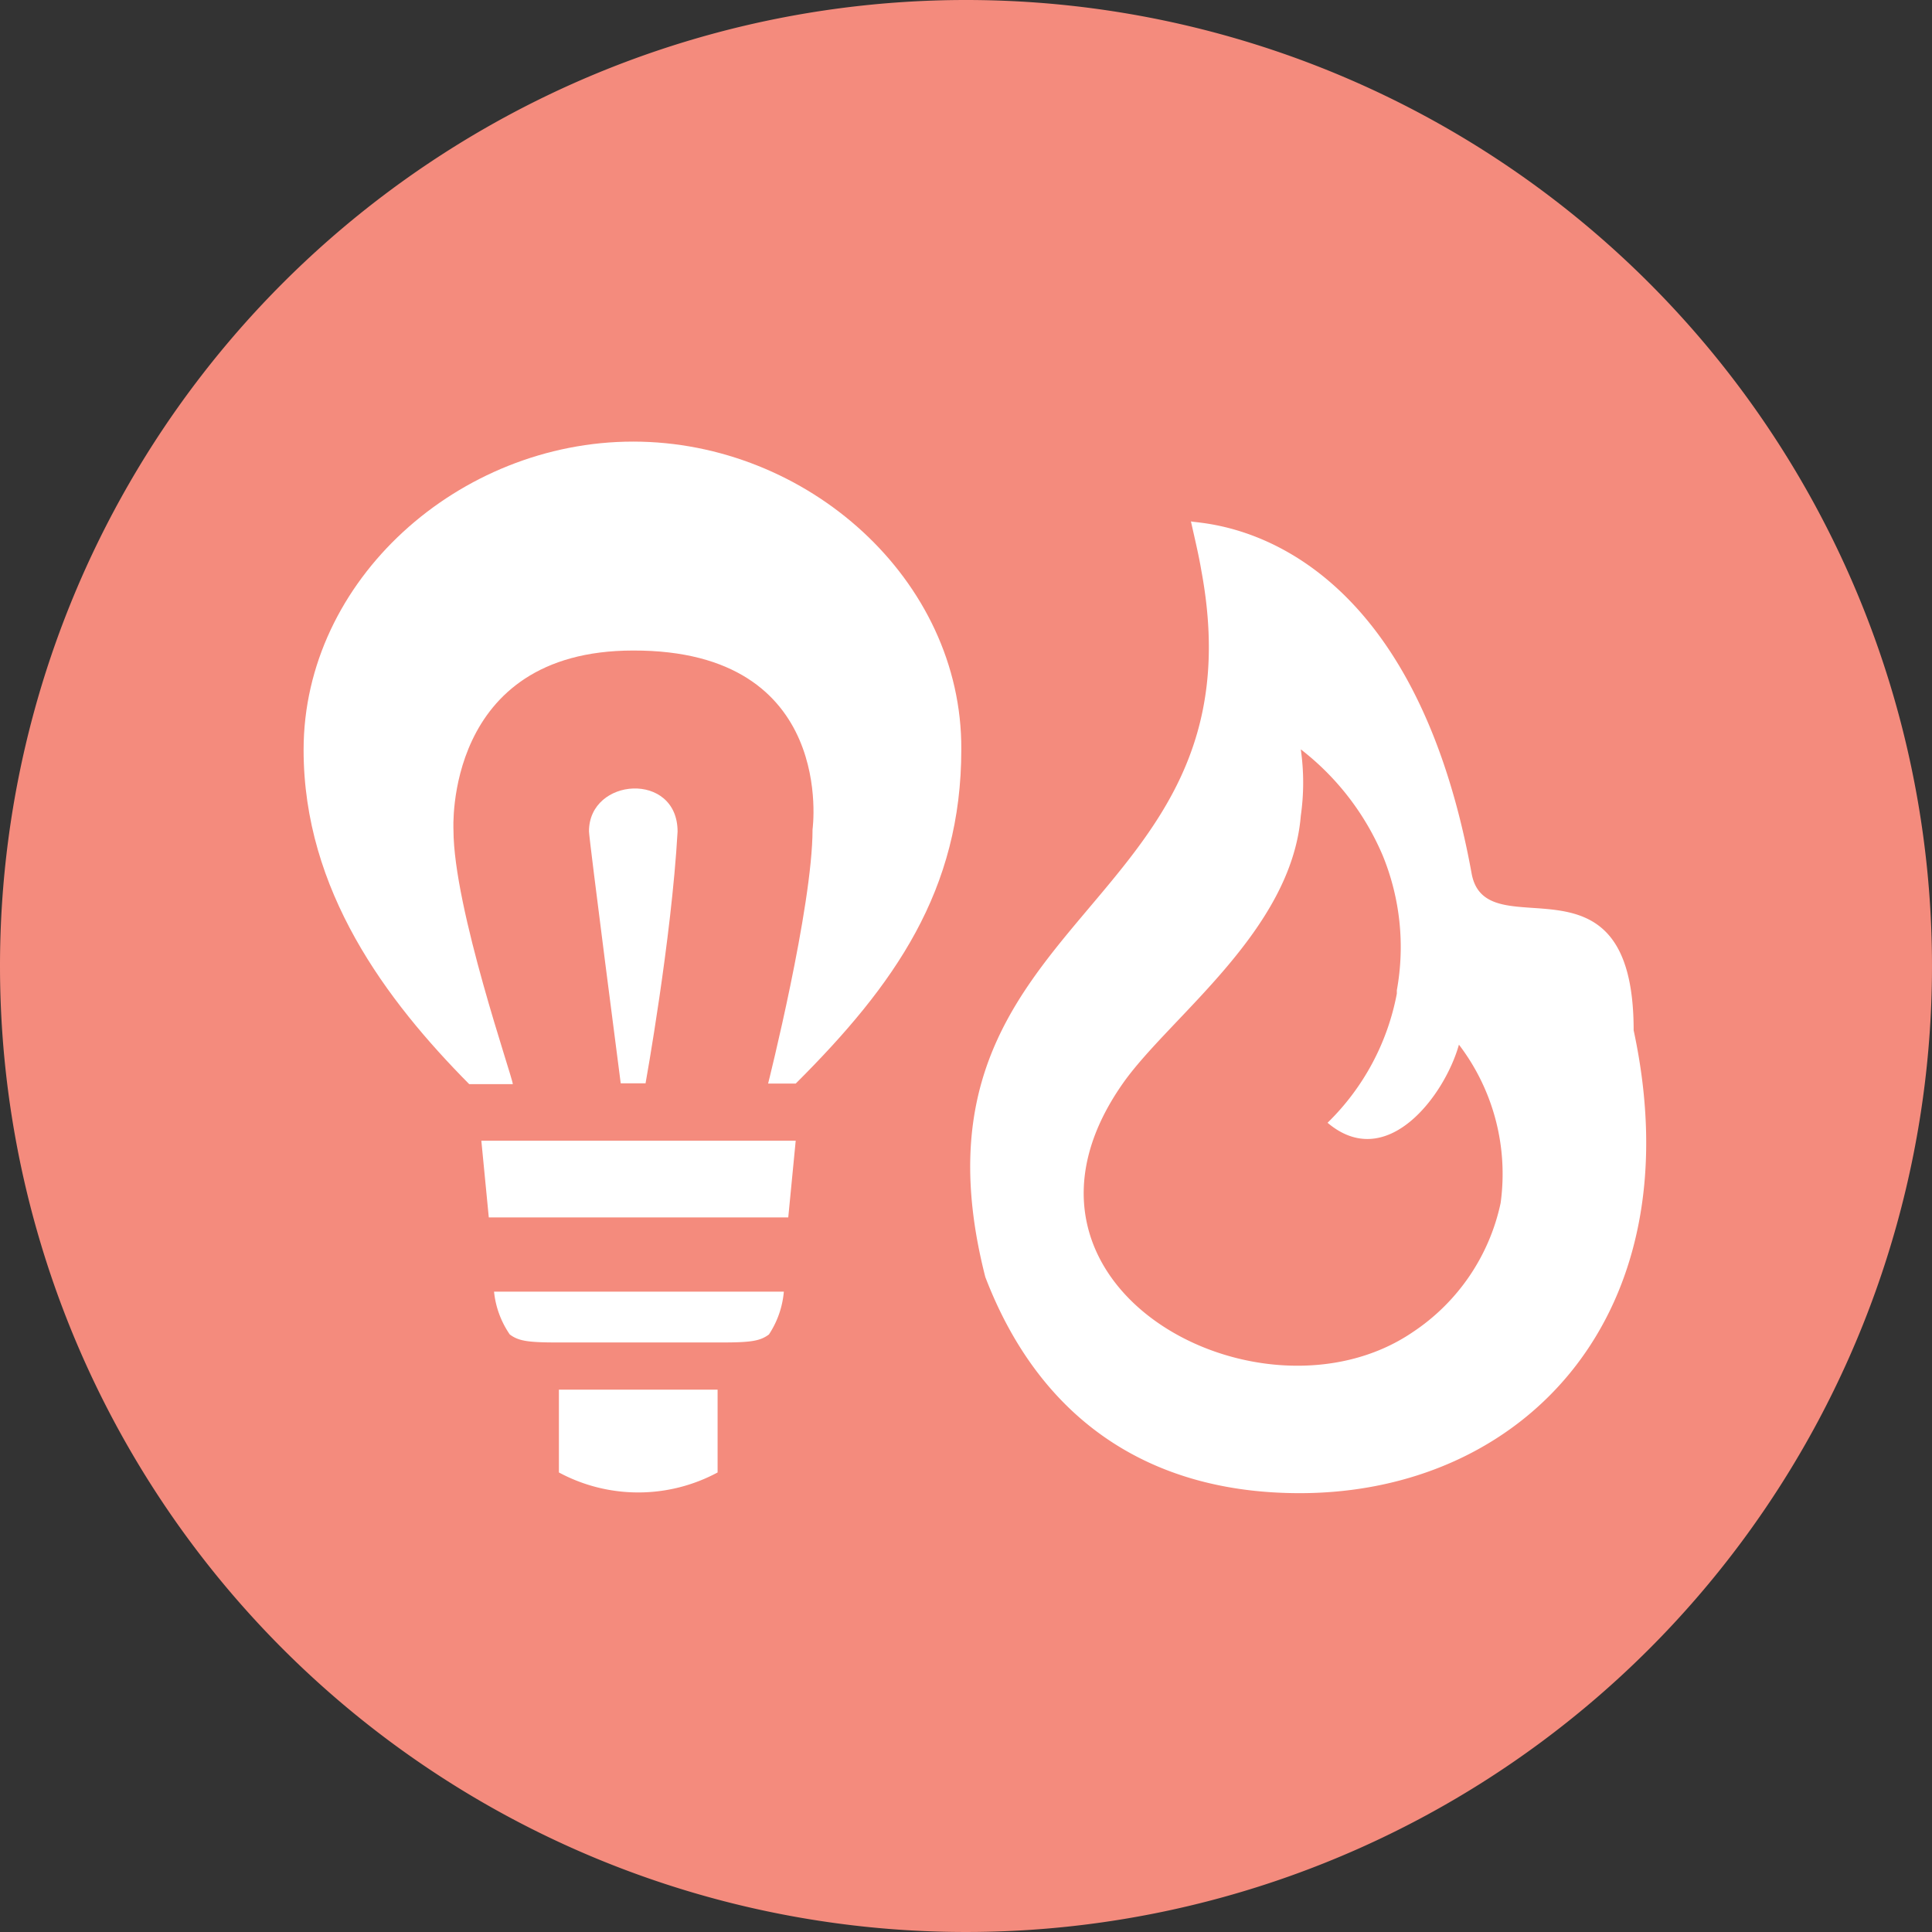 <svg xmlns="http://www.w3.org/2000/svg" viewBox="0 0 70 70"><rect x="0" y="0" width="70" height="70" fill="#333333" stroke="none"/><defs><style>.cls-1{fill:#f48b7d;fill-rule:evenodd;}.cls-2{fill:#fff;}</style></defs><g id="レイヤー_2" data-name="レイヤー 2"><g id="レイヤー_1-2" data-name="レイヤー 1"><path class="cls-1" d="M35,0A35,35,0,1,1,0,35,35,35,0,0,1,35,0Z"/><path class="cls-2" d="M59.19,37.33c0-6.86-5.35-2.84-5.87-5.68C51,18.89,43.44,19,43.15,18.89c.13.59.28,1.2.38,1.8C45.85,33.18,32.31,33,35.7,46.27c2,5.22,6,7.83,11.39,7.83C55.21,54.1,61.41,47.64,59.19,37.33Zm-4.82,6.26a7.48,7.48,0,0,1-3.19,4.68C45.69,52,35.5,46.6,40.7,39.23c1.7-2.4,6.09-5.5,6.43-9.67a8.46,8.46,0,0,0,0-2.41A9.6,9.6,0,0,1,50.1,31a8.75,8.75,0,0,1,.51,4.88V36a8.82,8.82,0,0,1-2.51,4.68c2.15,1.82,4.25-1,4.76-2.83A7.72,7.72,0,0,1,54.37,43.59Z"/><path class="cls-2" d="M29.44,30.05c0,2.81-1.61,9.21-1.61,9.21l1,0c3.59-3.58,6-7,6-12.11C34.86,21,29.25,16,22.94,16h0C16.64,16,11,21,11,27.17c0,5.1,3,9.08,6,12.11l1.58,0c0-.23-2.15-6.38-2.15-9.21,0,0-.36-6.5,6.51-6.5C30.34,23.55,29.44,30.05,29.44,30.05Z"/><path class="cls-2" d="M24.55,30.13c-.22,3.91-1.16,9.12-1.16,9.12h-.9s-1.15-8.87-1.15-9.13C21.34,28.16,24.55,27.94,24.55,30.13Z"/><path class="cls-2" d="M17.9,46.8H28.4a3.33,3.33,0,0,1-.54,1.55c-.31.23-.62.29-1.69.29h-6c-1.07,0-1.39-.06-1.7-.29A3.33,3.33,0,0,1,17.9,46.8Z"/><path class="cls-2" d="M26,53.35v-3H20.25v3A6.07,6.07,0,0,0,26,53.35Z"/><polygon class="cls-2" points="28.56 44.11 17.71 44.11 17.44 41.33 28.83 41.33 28.56 44.11"/></g></g></svg>
